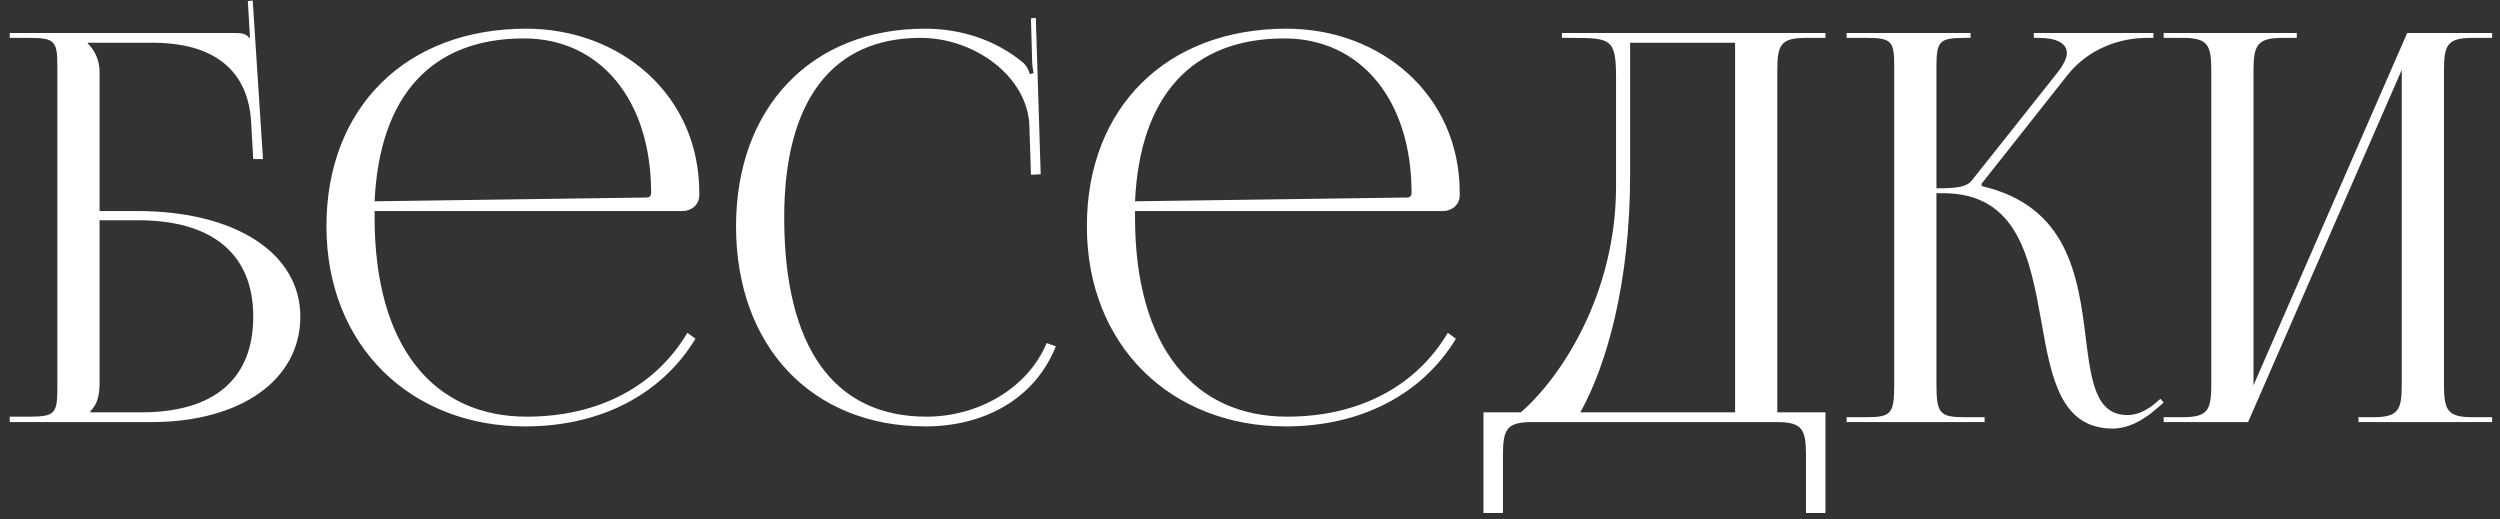 <?xml version="1.0" encoding="UTF-8"?> <svg xmlns="http://www.w3.org/2000/svg" width="231" height="48" viewBox="0 0 231 48" fill="none"><rect x="0" y="0" width="231" height="48" fill="#333333" stroke="none"/><path d="M0.9 39V38.5H2.65C5.05 38.5 5.3 38.25 5.3 35.85V6.15C5.3 3.75 5.05 3.5 2.65 3.5H0.9V3.05H21.7C22.5 3.05 22.7 3.15 23.05 3.5H23.1L22.9 0.1L23.35 0.05L24.3 14.7H23.4L23.2 11.2C22.85 5.85 18.95 3.95 14.15 3.95H8.1V4C8.7 4.6 9.2 5.5 9.2 6.6V19.5H12.7C21.75 19.5 27.75 23.4 27.75 29.25C27.75 35.1 22.25 39 14 39H0.9ZM9.2 20.35V35.45C9.2 36.6 8.95 37.4 8.35 38V38.1H13.05C19.75 38.1 23.4 35.05 23.4 29.25C23.4 23.5 19.65 20.35 12.75 20.35H9.2ZM34.613 19.5C34.613 19.7 34.613 19.9 34.613 20.1C34.613 32.1 40.113 38.5 48.663 38.5C55.363 38.5 60.613 35.65 63.513 30.75L64.263 31.3C61.163 36.4 55.563 39.4 48.513 39.4C38.013 39.4 30.163 32 30.163 20.9C30.163 9.95 37.513 2.65 48.613 2.65C57.313 2.65 64.613 8.75 64.613 17.8V18.05C64.613 18.9 63.913 19.5 63.063 19.5H34.613ZM34.613 18.6L59.763 18.25C60.013 18.25 60.163 18.1 60.163 17.8C60.163 9.25 55.463 3.55 48.413 3.55C39.863 3.55 35.063 8.85 34.613 18.6ZM68.01 20.9C68.01 9.95 74.96 2.65 85.46 2.65C88.81 2.65 92.06 3.7 94.61 5.85C94.86 6.1 95.06 6.5 95.16 6.85L95.51 6.75C95.41 6.35 95.36 5.85 95.36 5.3L95.26 1.7L95.71 1.65L96.16 16.1L95.26 16.15L95.11 11.5C94.86 7 90.01 3.5 85.06 3.5C76.86 3.5 72.46 9.35 72.46 20.1C72.46 32.1 77.06 38.5 85.61 38.5C90.36 38.5 94.96 35.9 96.71 31.7L97.56 32C95.56 37 90.76 39.4 85.51 39.4C75.01 39.4 68.01 32 68.01 20.9ZM104.877 19.5C104.877 19.7 104.877 19.9 104.877 20.1C104.877 32.1 110.377 38.5 118.927 38.5C125.627 38.5 130.877 35.65 133.777 30.75L134.527 31.3C131.427 36.4 125.827 39.4 118.777 39.4C108.277 39.4 100.427 32 100.427 20.9C100.427 9.95 107.777 2.65 118.877 2.65C127.577 2.65 134.877 8.75 134.877 17.8V18.05C134.877 18.9 134.177 19.5 133.327 19.5H104.877ZM104.877 18.6L130.027 18.25C130.277 18.25 130.427 18.1 130.427 17.8C130.427 9.25 125.727 3.55 118.677 3.55C110.127 3.55 105.327 8.85 104.877 18.6ZM137.073 38.1H140.523C144.173 34.95 149.273 27.3 149.323 17.35V7.2C149.323 3.7 148.923 3.5 145.423 3.5H144.323V3.05H168.673V3.5H166.873C164.473 3.5 164.223 4.2 164.223 6.6V38.1H168.673V47.4H166.873V42.1C166.873 39.7 166.573 39 164.173 39H141.573C139.173 39 138.873 39.7 138.873 42.1V47.4H137.073V38.1ZM146.023 38.1H160.323V3.95H150.623V16.15C150.623 26.1 148.473 33.7 146.023 38.1ZM170.627 39V38.55H172.377C174.777 38.55 175.027 38.25 175.027 35.45V6.15C175.027 3.75 174.777 3.5 172.377 3.5H170.627V3.05H182.077V3.5H181.627C179.227 3.5 178.927 3.75 178.927 6.15V17.4C180.727 17.4 181.677 17.3 182.177 16.7L190.077 6.75C190.677 6 190.977 5.35 190.977 4.9C190.977 3.95 189.927 3.5 188.377 3.5H187.927V3.05H198.977V3.5H198.377C196.177 3.5 193.127 4.3 191.027 6.95L183.077 17L183.127 17.2C191.077 19.05 192.027 25.5 192.727 31.25C193.227 35.2 193.627 38.35 196.577 38.35C197.277 38.35 198.077 38.1 198.977 37.4L199.627 36.85L199.927 37.2L199.277 37.75C197.877 39 196.477 39.6 195.227 39.6C190.377 39.6 189.527 34.85 188.627 29.75C187.577 23.9 186.477 17.85 179.527 17.85H178.927V35.45C178.927 38.25 179.227 38.55 181.627 38.55H183.377V39H170.627ZM199.923 39V38.55H201.673C204.073 38.55 204.323 37.85 204.323 35.45V6.6C204.323 4.2 204.073 3.5 201.673 3.5H199.923V3.05H212.223V3.5H210.923C208.523 3.5 208.223 4.2 208.223 6.6V35.6L222.423 3.05H230.273V3.5H228.473C226.073 3.5 225.823 4.2 225.823 6.6V35.45C225.823 37.85 226.073 38.55 228.473 38.55H230.273V39H217.923V38.55H219.273C221.673 38.55 221.923 37.85 221.923 35.45V6.45L207.723 39H199.923Z" fill="white"></path></svg> 